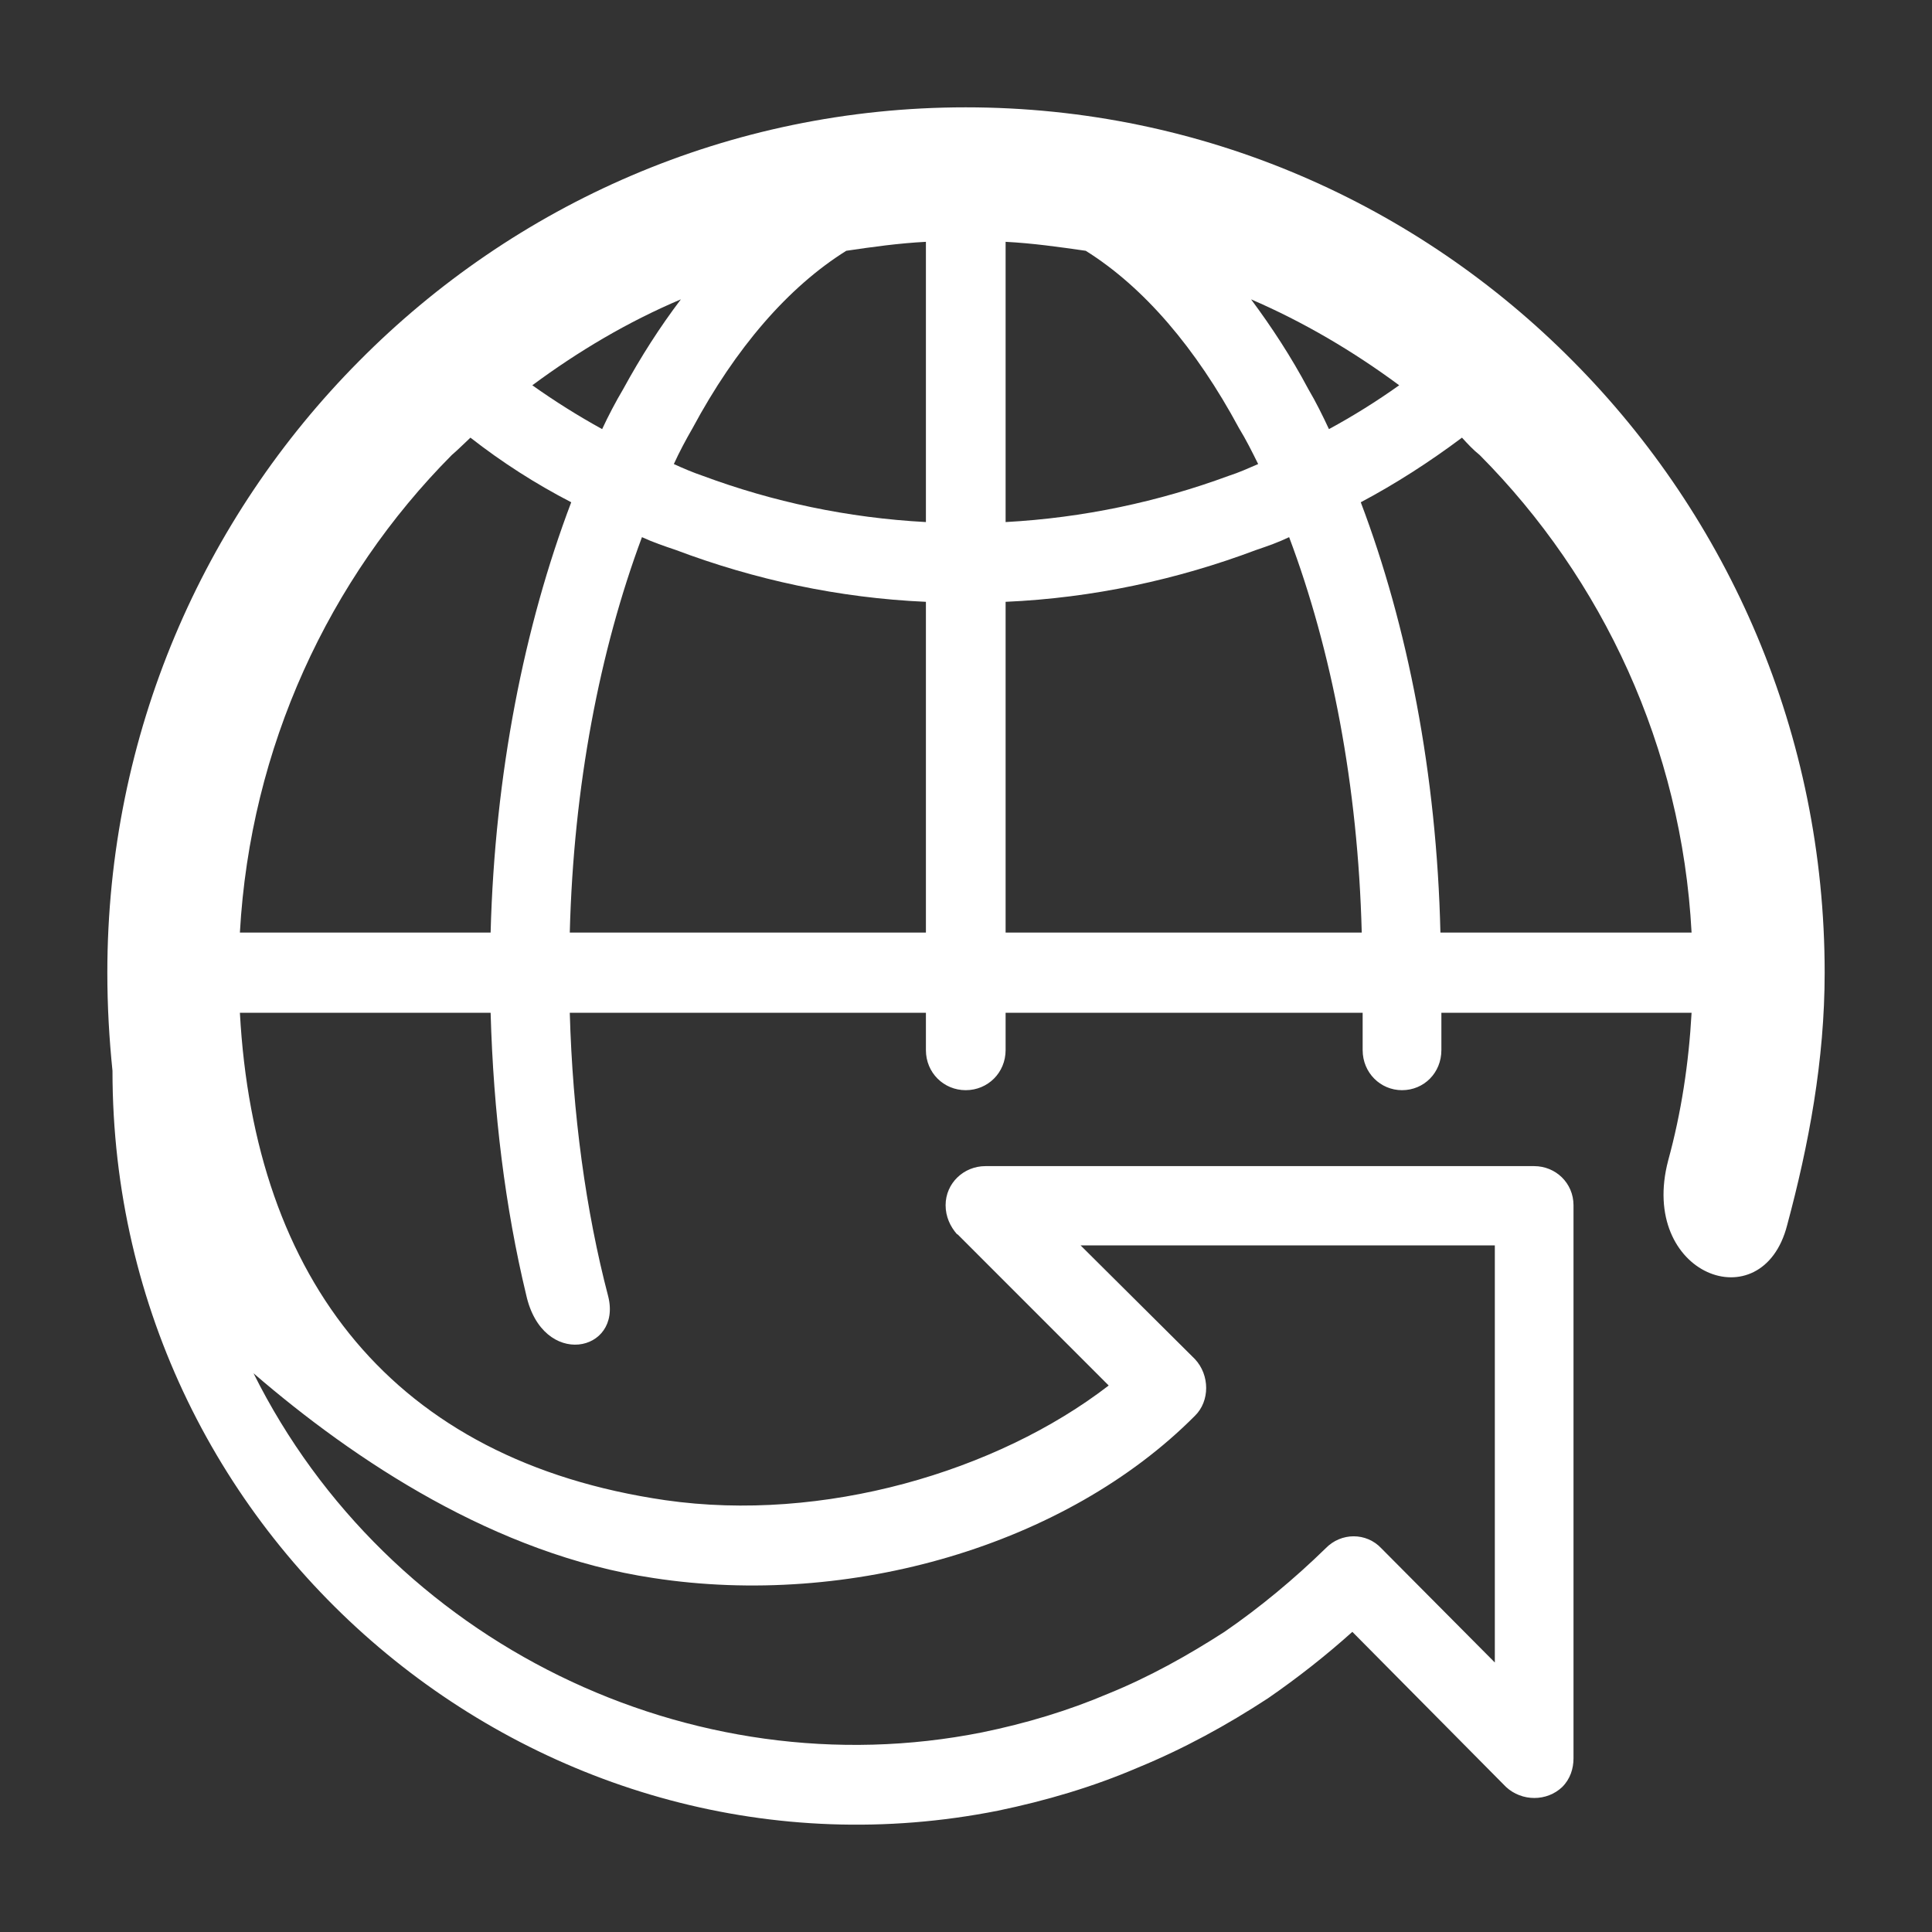 <svg width="36" height="36" viewBox="0 0 36 36" fill="none" xmlns="http://www.w3.org/2000/svg">
<rect x="0" y="0" width="36" height="36" fill="#333333" stroke="none"/>
<path d="M17.995 2C13.578 2 9.578 3.811 6.689 6.73C3.79 9.649 2 13.676 2 18.124C2 18.757 2.035 19.355 2.096 19.953C2.096 28.868 10.216 35.409 18.598 33.739C19.488 33.554 20.362 33.298 21.2 32.938C22.055 32.587 22.859 32.147 23.627 31.645C24.186 31.259 24.71 30.846 25.199 30.407L28.063 33.298C28.359 33.571 28.823 33.571 29.11 33.298C29.259 33.149 29.32 32.956 29.32 32.763V22.458C29.32 22.045 28.988 21.729 28.587 21.729H18.362C17.96 21.729 17.62 22.045 17.62 22.458C17.62 22.67 17.707 22.855 17.83 22.995L17.847 23.004L20.659 25.817C18.572 27.426 15.333 28.376 12.398 27.954C7.317 27.215 4.741 23.839 4.47 18.872H9.142C9.194 20.727 9.413 22.503 9.805 24.13C10.111 25.51 11.595 25.202 11.333 24.156C10.914 22.556 10.67 20.753 10.617 18.872H17.253V19.567C17.253 19.989 17.585 20.314 17.995 20.314C18.406 20.314 18.738 19.989 18.738 19.567V18.872H25.391V19.567C25.391 19.989 25.723 20.314 26.124 20.314C26.535 20.314 26.858 19.989 26.858 19.567V18.872H31.52C31.468 19.813 31.328 20.735 31.084 21.624C30.525 23.752 32.839 24.631 33.301 22.829C33.703 21.334 34 19.76 34 18.125C34 13.677 32.21 9.65 29.311 6.731C26.421 3.811 22.422 2 17.995 2ZM20.135 23.206H27.854V30.978L25.74 28.851C25.461 28.552 24.989 28.552 24.701 28.851C24.116 29.422 23.47 29.958 22.816 30.407C22.134 30.847 21.41 31.251 20.65 31.559C19.908 31.875 19.122 32.112 18.301 32.28C12.888 33.361 7.23 30.618 4.724 25.589C6.61 27.216 9.238 28.965 12.173 29.404C15.83 29.967 19.864 28.798 22.266 26.381C22.545 26.108 22.545 25.624 22.266 25.325L20.135 23.206ZM8.417 8.48C8.53 8.383 8.644 8.269 8.766 8.155C9.353 8.614 9.982 9.017 10.644 9.359C9.77 11.662 9.22 14.423 9.142 17.377H4.47C4.663 13.922 6.13 10.784 8.417 8.48ZM9.919 7.179C10.774 6.546 11.691 6 12.687 5.578C12.294 6.097 11.945 6.642 11.613 7.249C11.473 7.486 11.334 7.75 11.22 7.996C10.774 7.75 10.338 7.477 9.919 7.179ZM15.769 4.673C16.249 4.602 16.747 4.532 17.253 4.506V9.728C15.787 9.649 14.398 9.35 13.097 8.867C12.914 8.805 12.731 8.727 12.556 8.647C12.66 8.418 12.783 8.19 12.905 7.978C13.708 6.483 14.686 5.35 15.769 4.673ZM18.738 4.506C19.244 4.532 19.734 4.602 20.231 4.673C21.313 5.35 22.283 6.484 23.087 7.978C23.217 8.19 23.331 8.418 23.444 8.647C23.261 8.726 23.087 8.805 22.894 8.867C21.584 9.35 20.187 9.649 18.738 9.728V4.506ZM23.312 5.578C24.291 6 25.216 6.546 26.072 7.179C25.652 7.478 25.215 7.751 24.763 7.996C24.649 7.75 24.518 7.486 24.378 7.249C24.055 6.642 23.697 6.097 23.312 5.578ZM27.242 8.155C27.346 8.269 27.451 8.383 27.573 8.48C29.862 10.784 31.337 13.922 31.52 17.377H26.84C26.771 14.423 26.229 11.662 25.356 9.359C26.002 9.016 26.631 8.612 27.242 8.155ZM11.962 10.009C12.172 10.106 12.382 10.177 12.59 10.247C14.058 10.801 15.63 11.143 17.253 11.214V17.377H10.617C10.687 14.643 11.176 12.12 11.962 10.009ZM18.738 11.214C20.362 11.143 21.942 10.8 23.409 10.247C23.619 10.176 23.82 10.106 24.021 10.009C24.815 12.119 25.304 14.643 25.374 17.377H18.738V11.214H18.738Z" fill="white"/>
</svg>
